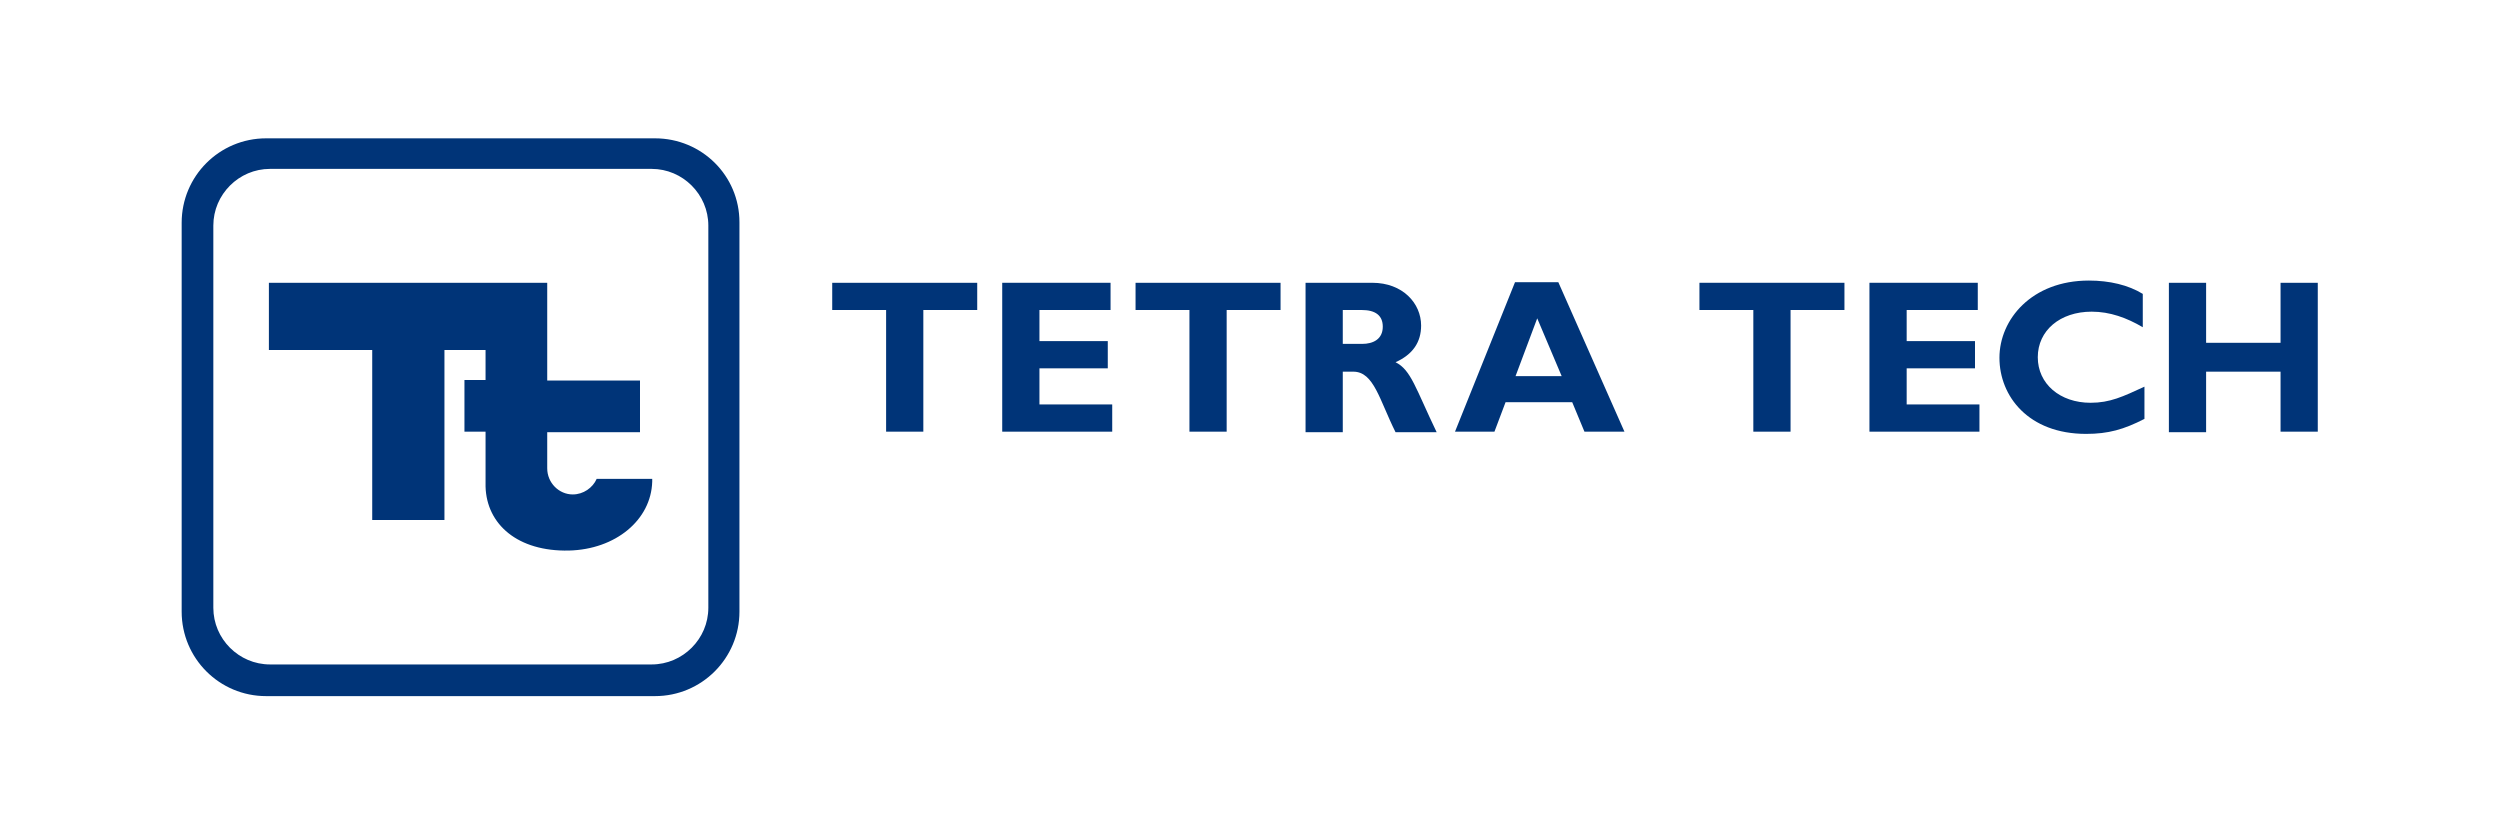 <svg xmlns="http://www.w3.org/2000/svg" xmlns:xlink="http://www.w3.org/1999/xlink" id="Layer_2_1_" x="0px" y="0px" viewBox="0 0 450 150" style="enable-background:new 0 0 450 150;" xml:space="preserve"><style type="text/css">	.st0{fill:#003478;}</style><g id="_Layer_">	<g>		<path class="st0" d="M117.9,24.9h-70c-8.4,0-15.2,6.8-15.2,15.2v70c0,8.4,6.8,15.2,15.2,15.2h70c8.4,0,15.2-6.8,15.2-15.2V40   C133.1,31.6,126.3,24.9,117.9,24.9z M127.5,109.4c0,5.6-4.6,10.2-10.2,10.2H48.6c-5.6,0-10.2-4.6-10.2-10.2V40.6   c0-5.6,4.6-10.2,10.2-10.2h68.7c5.6,0,10.2,4.6,10.2,10.2C127.5,40.6,127.5,109.4,127.5,109.4z"></path>		<path class="st0" d="M117.4,86.1c0,0.2,0,0.4,0,0.6c-0.2,6.9-6.6,12.2-15,12.4c-9.2,0.2-14.8-4.7-15-11.5l0,0v-9.9h-3.8v-9.3h3.8   V63H80v30.6H67V63H48.4V50.9h50.1v17.5l0,0v0.1h16.7v9.3H98.5v6.5c0,2.6,2.1,4.7,4.6,4.7c1.9,0,3.6-1.2,4.3-2.8H117.4L117.4,86.1z   "></path>		<g>			<path class="st0" d="M175.9,55.8h-9.7v21.9h-6.7V55.8h-9.7v-4.9h26.1L175.9,55.8L175.9,55.8z"></path>			<path class="st0" d="M200.2,77.7h-19.8V50.9h19.5v4.9h-12.8v5.6h12.3v4.9h-12.3v6.5h13.1L200.2,77.7L200.2,77.7z"></path>			<path class="st0" d="M230.5,55.8h-9.7v21.9h-6.7V55.8h-9.7v-4.9h26.1L230.5,55.8L230.5,55.8z"></path>			<path class="st0" d="M247,50.9c5.5,0,8.8,3.7,8.8,7.7c0,3-1.5,5.2-4.6,6.6c2.8,1.4,3.6,4.7,7.4,12.6h-7.4    c-2.9-5.8-3.9-10.9-7.6-10.9h-1.9v10.9H235V50.9C235,50.9,247,50.9,247,50.9z M241.7,61.9h3.5c1.9,0,3.7-0.8,3.7-3.1    c0-2-1.3-3-3.8-3h-3.4L241.7,61.9L241.7,61.9z"></path>			<path class="st0" d="M292.4,77.7h-7.2l-2.2-5.3h-12l-2,5.3h-7.1l10.8-26.9h7.8L292.4,77.7L292.4,77.7z M276.7,57.3l-3.9,10.4h8.3    L276.7,57.3z"></path>			<path class="st0" d="M332,55.8h-9.7v21.9h-6.7V55.8h-9.7v-4.9H332L332,55.8L332,55.8z"></path>			<path class="st0" d="M356.3,77.7h-19.8V50.9H356v4.9h-12.8v5.6h12.3v4.9h-12.3v6.5h13.1V77.7L356.3,77.7z"></path>			<path class="st0" d="M386,75.4c-3.7,1.9-6.5,2.7-10.5,2.7c-10.4,0-15.6-6.8-15.6-13.7s5.8-13.9,16.1-13.9c3.7,0,7.1,0.8,9.7,2.4    v6c-2.9-1.7-5.9-2.8-9.2-2.8c-5.7,0-9.7,3.4-9.7,8.2s4,8.2,9.5,8.2c3.5,0,5.8-1.1,9.7-2.9L386,75.4L386,75.4z"></path>			<path class="st0" d="M417.2,77.7h-6.7V66.9h-13.4v10.9h-6.7V50.9h6.7v10.8h13.4V50.9h6.7V77.7z"></path>		</g>	</g></g></svg>